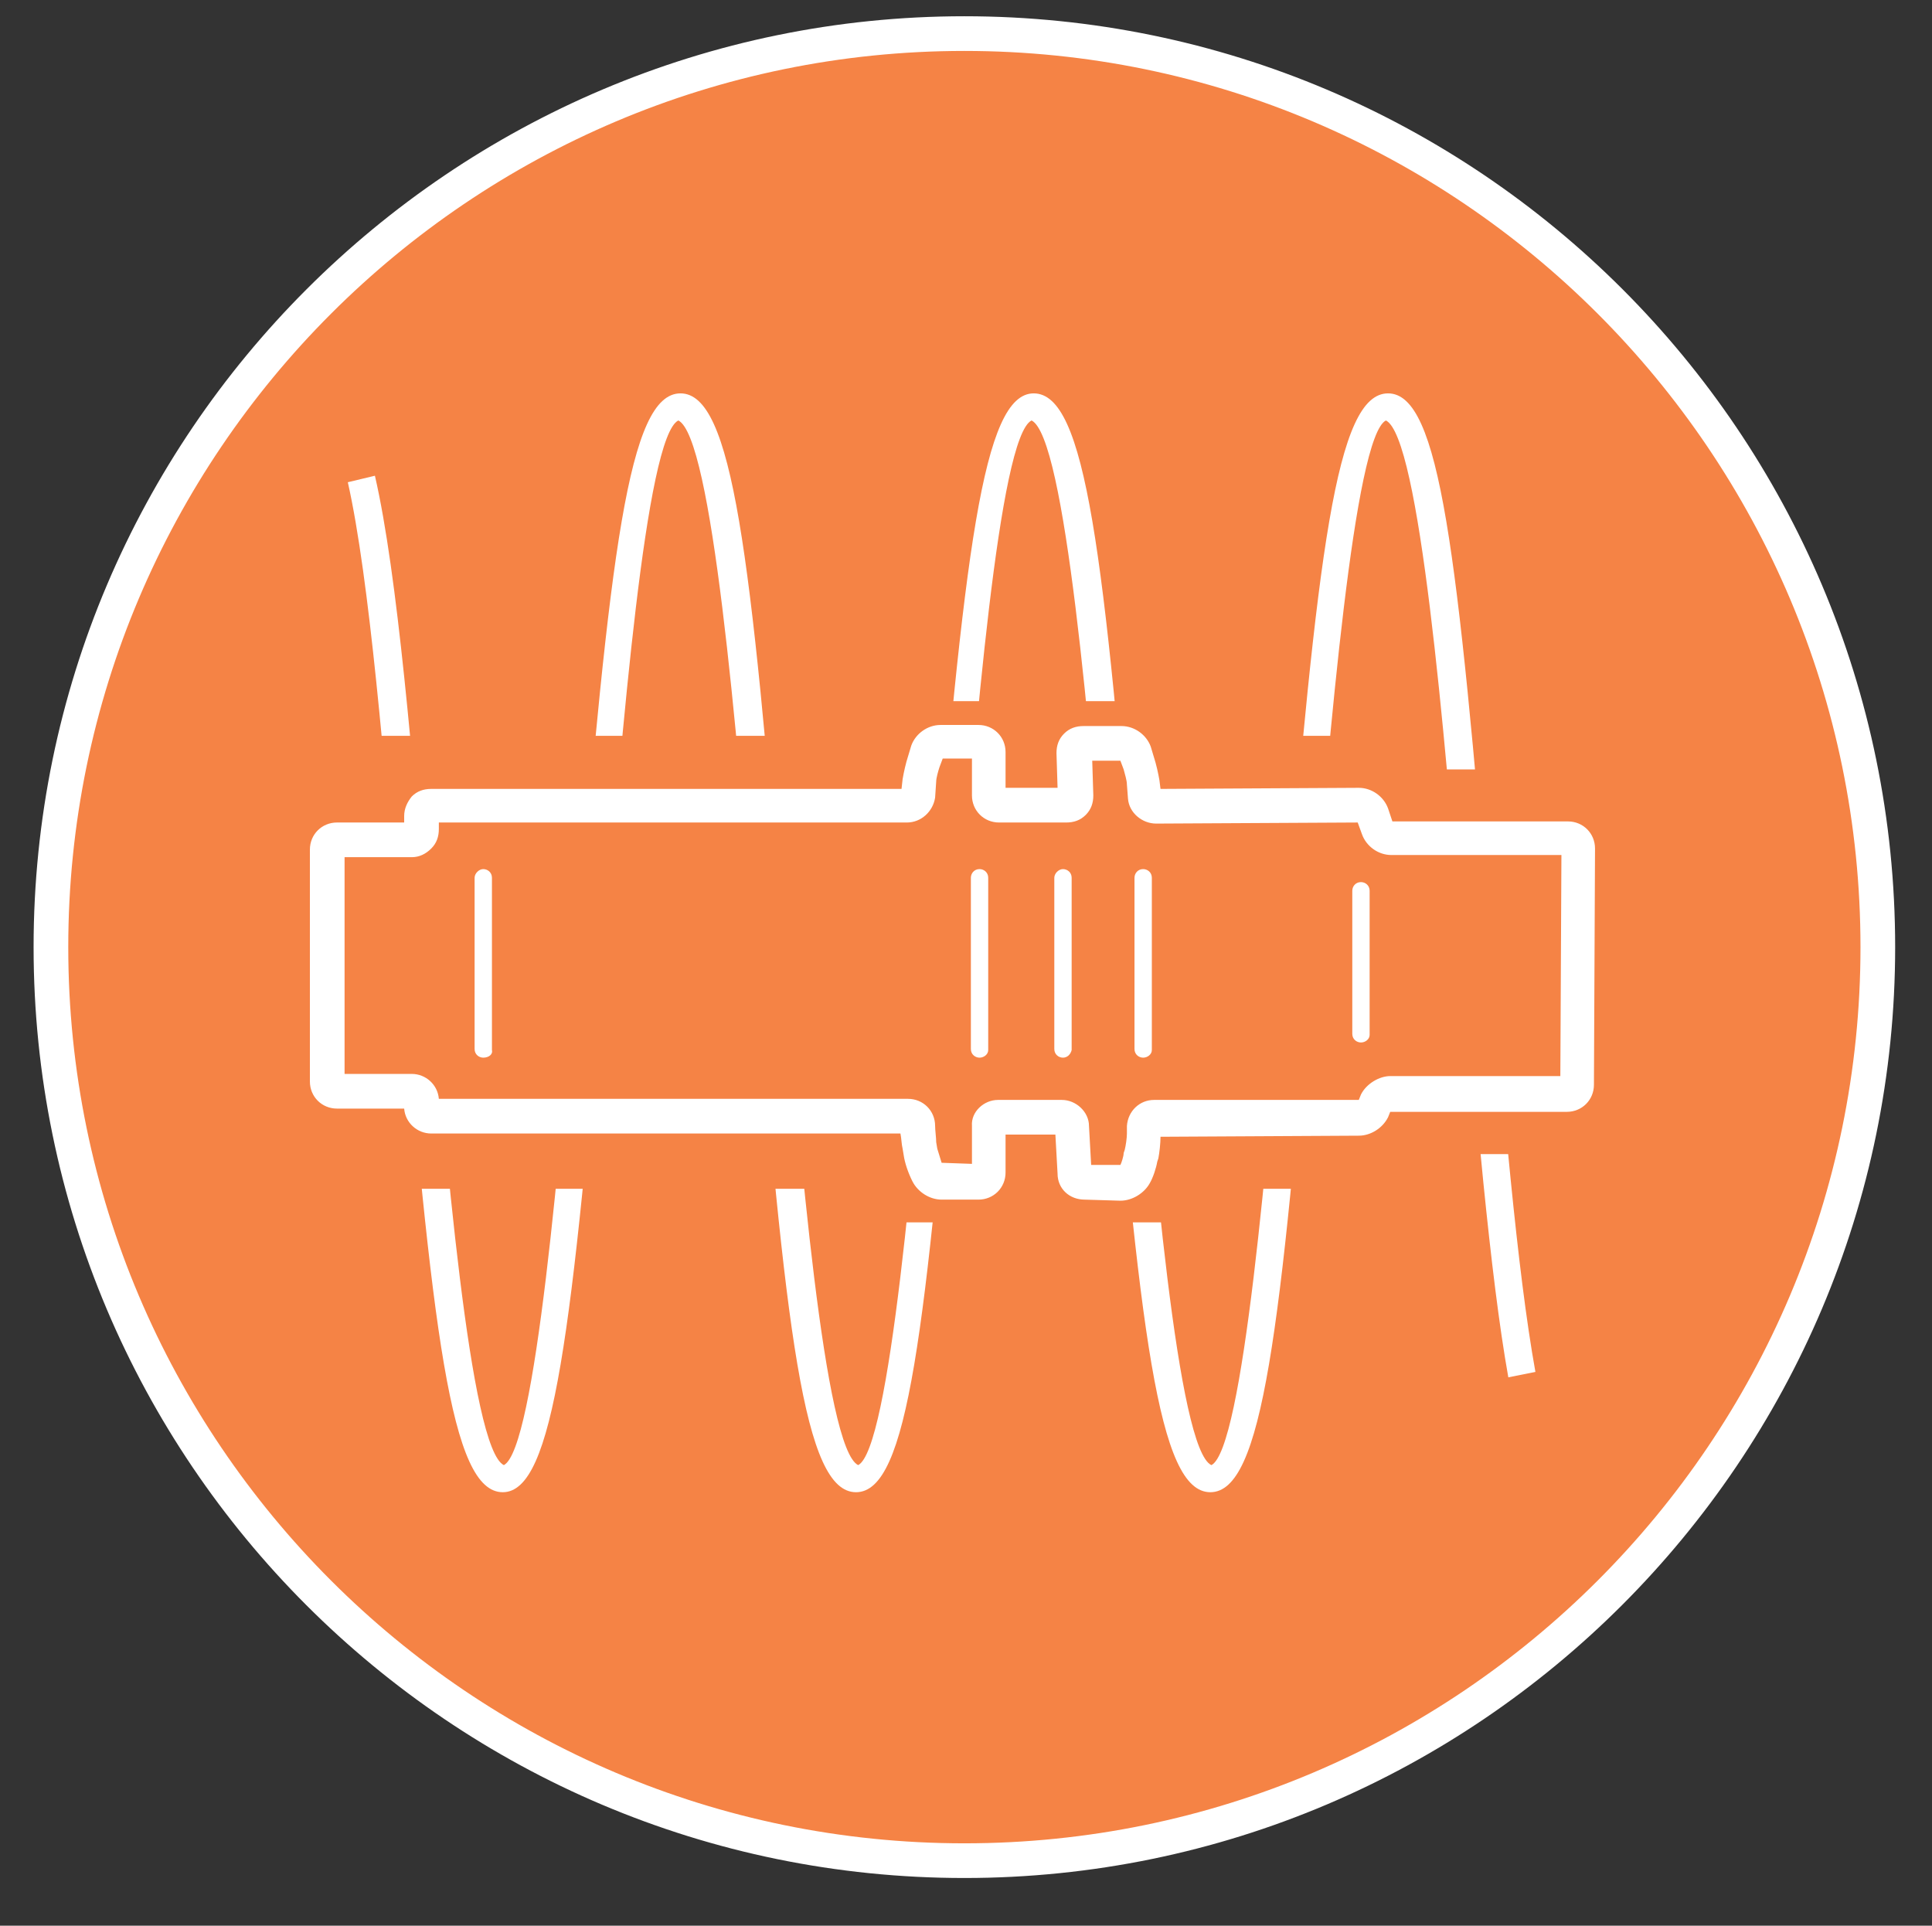 <?xml version="1.0" encoding="utf-8"?>
<!-- Generator: Adobe Illustrator 21.1.0, SVG Export Plug-In . SVG Version: 6.00 Build 0)  -->
<svg version="1.1" id="Layer_1" xmlns="http://www.w3.org/2000/svg" xmlns:xlink="http://www.w3.org/1999/xlink" x="0px" y="0px"
	 viewBox="0 0 178.3 177.7" style="enable-background:new 0 0 178.3 177.7;" xml:space="preserve">
<rect x="0" y="0" width="178.3" height="177.7" fill="#333333" stroke="none"/>
<style type="text/css">
	.st0{fill:#F58345;}
	.st1{fill:#FFFFFF;}
</style>
<g>
	<g>
		<path class="st0" d="M173.3,87.4c0,46.6-37.8,84.3-84.3,84.3c-46.6,0-84.3-37.7-84.3-84.3C4.7,40.8,42.4,3.1,89,3.1
			C135.5,3.1,173.3,40.8,173.3,87.4L173.3,87.4z"/>
	</g>
	<g>
		<path class="st1" d="M89,173.3c-47.4,0-85.9-38.5-85.9-85.9C3.1,40,41.7,1.5,89,1.5c47.4,0,85.9,38.5,85.9,85.9
			C174.9,134.7,136.4,173.3,89,173.3L89,173.3z M89,4.7C43.4,4.7,6.3,41.8,6.3,87.4s37.1,82.7,82.7,82.7c45.6,0,82.7-37.1,82.7-82.7
			S134.6,4.7,89,4.7L89,4.7z"/>
	</g>
	<g>
		<path class="st1" d="M82.9,97.6c-0.4,0-0.8-0.3-0.8-0.8V81c0-0.4,0.3-0.8,0.8-0.8c0.4,0,0.8,0.3,0.8,0.8v15.9
			C83.7,97.3,83.4,97.6,82.9,97.6L82.9,97.6z"/>
	</g>
	<g>
		<path class="st1" d="M111.7,137.7c-4.8,0-6.5-14.6-9.5-50.6c-1.6-19.8-3.9-46.8-7-48.3c-3,1.5-5.2,28.6-6.8,48.3
			c-3,36-4.6,50.6-9.4,50.6c-4.8,0-6.5-14.6-9.4-50.6c-1.6-19.8-3.9-46.8-7-48.3c-3,1.5-5.2,28.6-6.8,48.3c-3,36-4.7,50.6-9.4,50.6
			c-4.8,0-6.5-14.6-9.5-50.6c-1.4-16.6-2.8-33.7-4.8-42.6l2.5-0.6c2.1,9.1,3.5,26.3,4.9,43c1.6,19.8,3.9,46.8,7,48.3
			c2.9-1.5,5.2-28.6,6.8-48.3c3-36,4.7-50.6,9.5-50.6c4.8,0,6.5,14.6,9.4,50.6c1.6,19.7,3.9,46.8,7,48.3c2.9-1.5,5.2-28.6,6.8-48.3
			c3-36,4.7-50.6,9.4-50.6c4.8,0,6.5,14.6,9.4,50.6c1.6,19.8,3.9,46.9,7,48.3c2.9-1.5,5.2-28.5,6.8-48.3c3-36,4.7-50.6,9.5-50.6
			c4.8,0,6.4,14.6,9.4,50.6c1.2,14.9,2.5,30.3,4.2,39.7l-2.5,0.5c-1.7-9.5-3-25-4.3-40c-1.6-19.8-3.9-46.8-7-48.3
			c-2.9,1.5-5.2,28.6-6.8,48.3C118.2,123.1,116.5,137.7,111.7,137.7L111.7,137.7z"/>
	</g>
	<g>
		<polygon class="st0" points="22.2,67.9 80.1,67.9 81.7,64.7 111.2,64.7 113.1,67.9 129.5,67.9 131,71 151.3,71 151.3,106.5 
			131.1,106.5 129,109.7 112.4,109.7 111.1,112.8 81.4,112.8 80,109.7 22.2,109.7 		"/>
	</g>
	<g>
		<path class="st1" d="M44.6,97.6c-0.4,0-0.8-0.3-0.8-0.8V81c0-0.4,0.4-0.8,0.8-0.8c0.4,0,0.8,0.3,0.8,0.8v15.9
			C45.5,97.3,45.1,97.6,44.6,97.6L44.6,97.6z"/>
	</g>
	<g>
		<path class="st1" d="M90.4,97.6c-0.4,0-0.8-0.3-0.8-0.8V81c0-0.4,0.3-0.8,0.8-0.8c0.4,0,0.8,0.3,0.8,0.8v15.9
			C91.2,97.3,90.8,97.6,90.4,97.6L90.4,97.6z"/>
	</g>
	<g>
		<path class="st1" d="M98.1,97.6c-0.4,0-0.8-0.3-0.8-0.8V81c0-0.4,0.4-0.8,0.8-0.8c0.4,0,0.8,0.3,0.8,0.8v15.9
			C98.8,97.3,98.5,97.6,98.1,97.6L98.1,97.6z"/>
	</g>
	<g>
		<path class="st1" d="M105.5,97.6c-0.4,0-0.8-0.3-0.8-0.8V81c0-0.4,0.3-0.8,0.8-0.8c0.4,0,0.8,0.3,0.8,0.8v15.9
			C106.3,97.3,105.9,97.6,105.5,97.6L105.5,97.6z"/>
	</g>
	<g>
		<path class="st1" d="M125.6,96.2c-0.4,0-0.8-0.3-0.8-0.8V82.2c0-0.4,0.3-0.8,0.8-0.8c0.4,0,0.8,0.3,0.8,0.8v13.3
			C126.4,95.9,126,96.2,125.6,96.2L125.6,96.2z"/>
	</g>
	<g>
		<path class="st1" d="M100.1,110.7c-1.4,0-2.5-1-2.5-2.4l-0.2-3.6h-4.6l0,3.5c0,1.4-1.1,2.5-2.5,2.5l-3.4,0c-1.1,0-2.2-0.7-2.7-1.7
			c-0.4-0.8-0.7-1.7-0.8-2.4l-0.1-0.6c-0.1-0.4-0.1-0.9-0.2-1.4l-43.3,0c-1.3,0-2.4-1-2.5-2.3l-6.2,0c-1.4,0-2.5-1.1-2.5-2.5V78.4
			c0-1.4,1.1-2.5,2.5-2.5h6.2l0-0.6c0-0.7,0.3-1.3,0.7-1.8c0.5-0.5,1.1-0.7,1.8-0.7h43.4l0.1-0.9c0.1-0.6,0.3-1.5,0.5-2.1l0.3-1
			c0.4-1.1,1.5-1.9,2.7-1.9h3.5c1.4,0,2.5,1.1,2.5,2.5v3.3h4.8l-0.1-3.2c0-0.7,0.2-1.3,0.7-1.8c0.5-0.5,1.1-0.7,1.8-0.7h3.5
			c1.2,0,2.3,0.8,2.7,1.9l0.3,1c0.2,0.6,0.4,1.5,0.5,2.1l0.1,0.8l18.3-0.1c1.2,0,2.3,0.8,2.7,1.9l0.4,1.2h16.2
			c1.4,0,2.5,1.1,2.5,2.5l-0.1,21.8c0,1.4-1.1,2.5-2.5,2.5h-16.3l-0.2,0.5c-0.5,1-1.6,1.7-2.7,1.7l-18.3,0.1c0,0.6-0.1,1.5-0.2,2
			l-0.1,0.3c-0.1,0.6-0.4,1.5-0.7,2c-0.5,0.9-1.6,1.6-2.7,1.6L100.1,110.7z M92.1,101.5h5.9c1.3,0,2.5,1.1,2.5,2.4l0.2,3.6l2.7,0
			c0.1-0.2,0.3-0.8,0.3-1.1l0.1-0.3c0.1-0.4,0.2-1.1,0.2-1.5l0-0.7c0.1-1.4,1.2-2.4,2.5-2.4h18.9l0.2-0.5c0.5-1,1.7-1.7,2.7-1.7H144
			l0.1-20.4h-15.7c-1.2,0-2.3-0.8-2.7-1.9l-0.4-1.1l-18.6,0.1c-1.3,0-2.5-1-2.6-2.3l-0.1-1.3c0-0.4-0.2-1-0.3-1.4l-0.3-0.8h-2.6
			l0.1,3.2c0,0.7-0.2,1.3-0.7,1.8c-0.5,0.5-1.1,0.7-1.8,0.7h-6.2c-1.4,0-2.5-1.1-2.5-2.5V70H87l-0.3,0.8c-0.1,0.3-0.3,1-0.3,1.3
			l-0.1,1.5c-0.2,1.3-1.3,2.3-2.6,2.3H40.5v0.6c0,0.7-0.2,1.3-0.7,1.8c-0.5,0.5-1.1,0.8-1.8,0.8h-6.2v20l6.2,0c1.3,0,2.4,1,2.5,2.3
			l43.3,0c1.4,0,2.5,1.1,2.5,2.5c0,0.4,0.1,1.1,0.1,1.5l0.1,0.6c0.1,0.3,0.3,1,0.4,1.3l2.8,0.1l0-3.5
			C89.6,102.6,90.8,101.5,92.1,101.5L92.1,101.5z"/>
	</g>
</g>
</svg>
